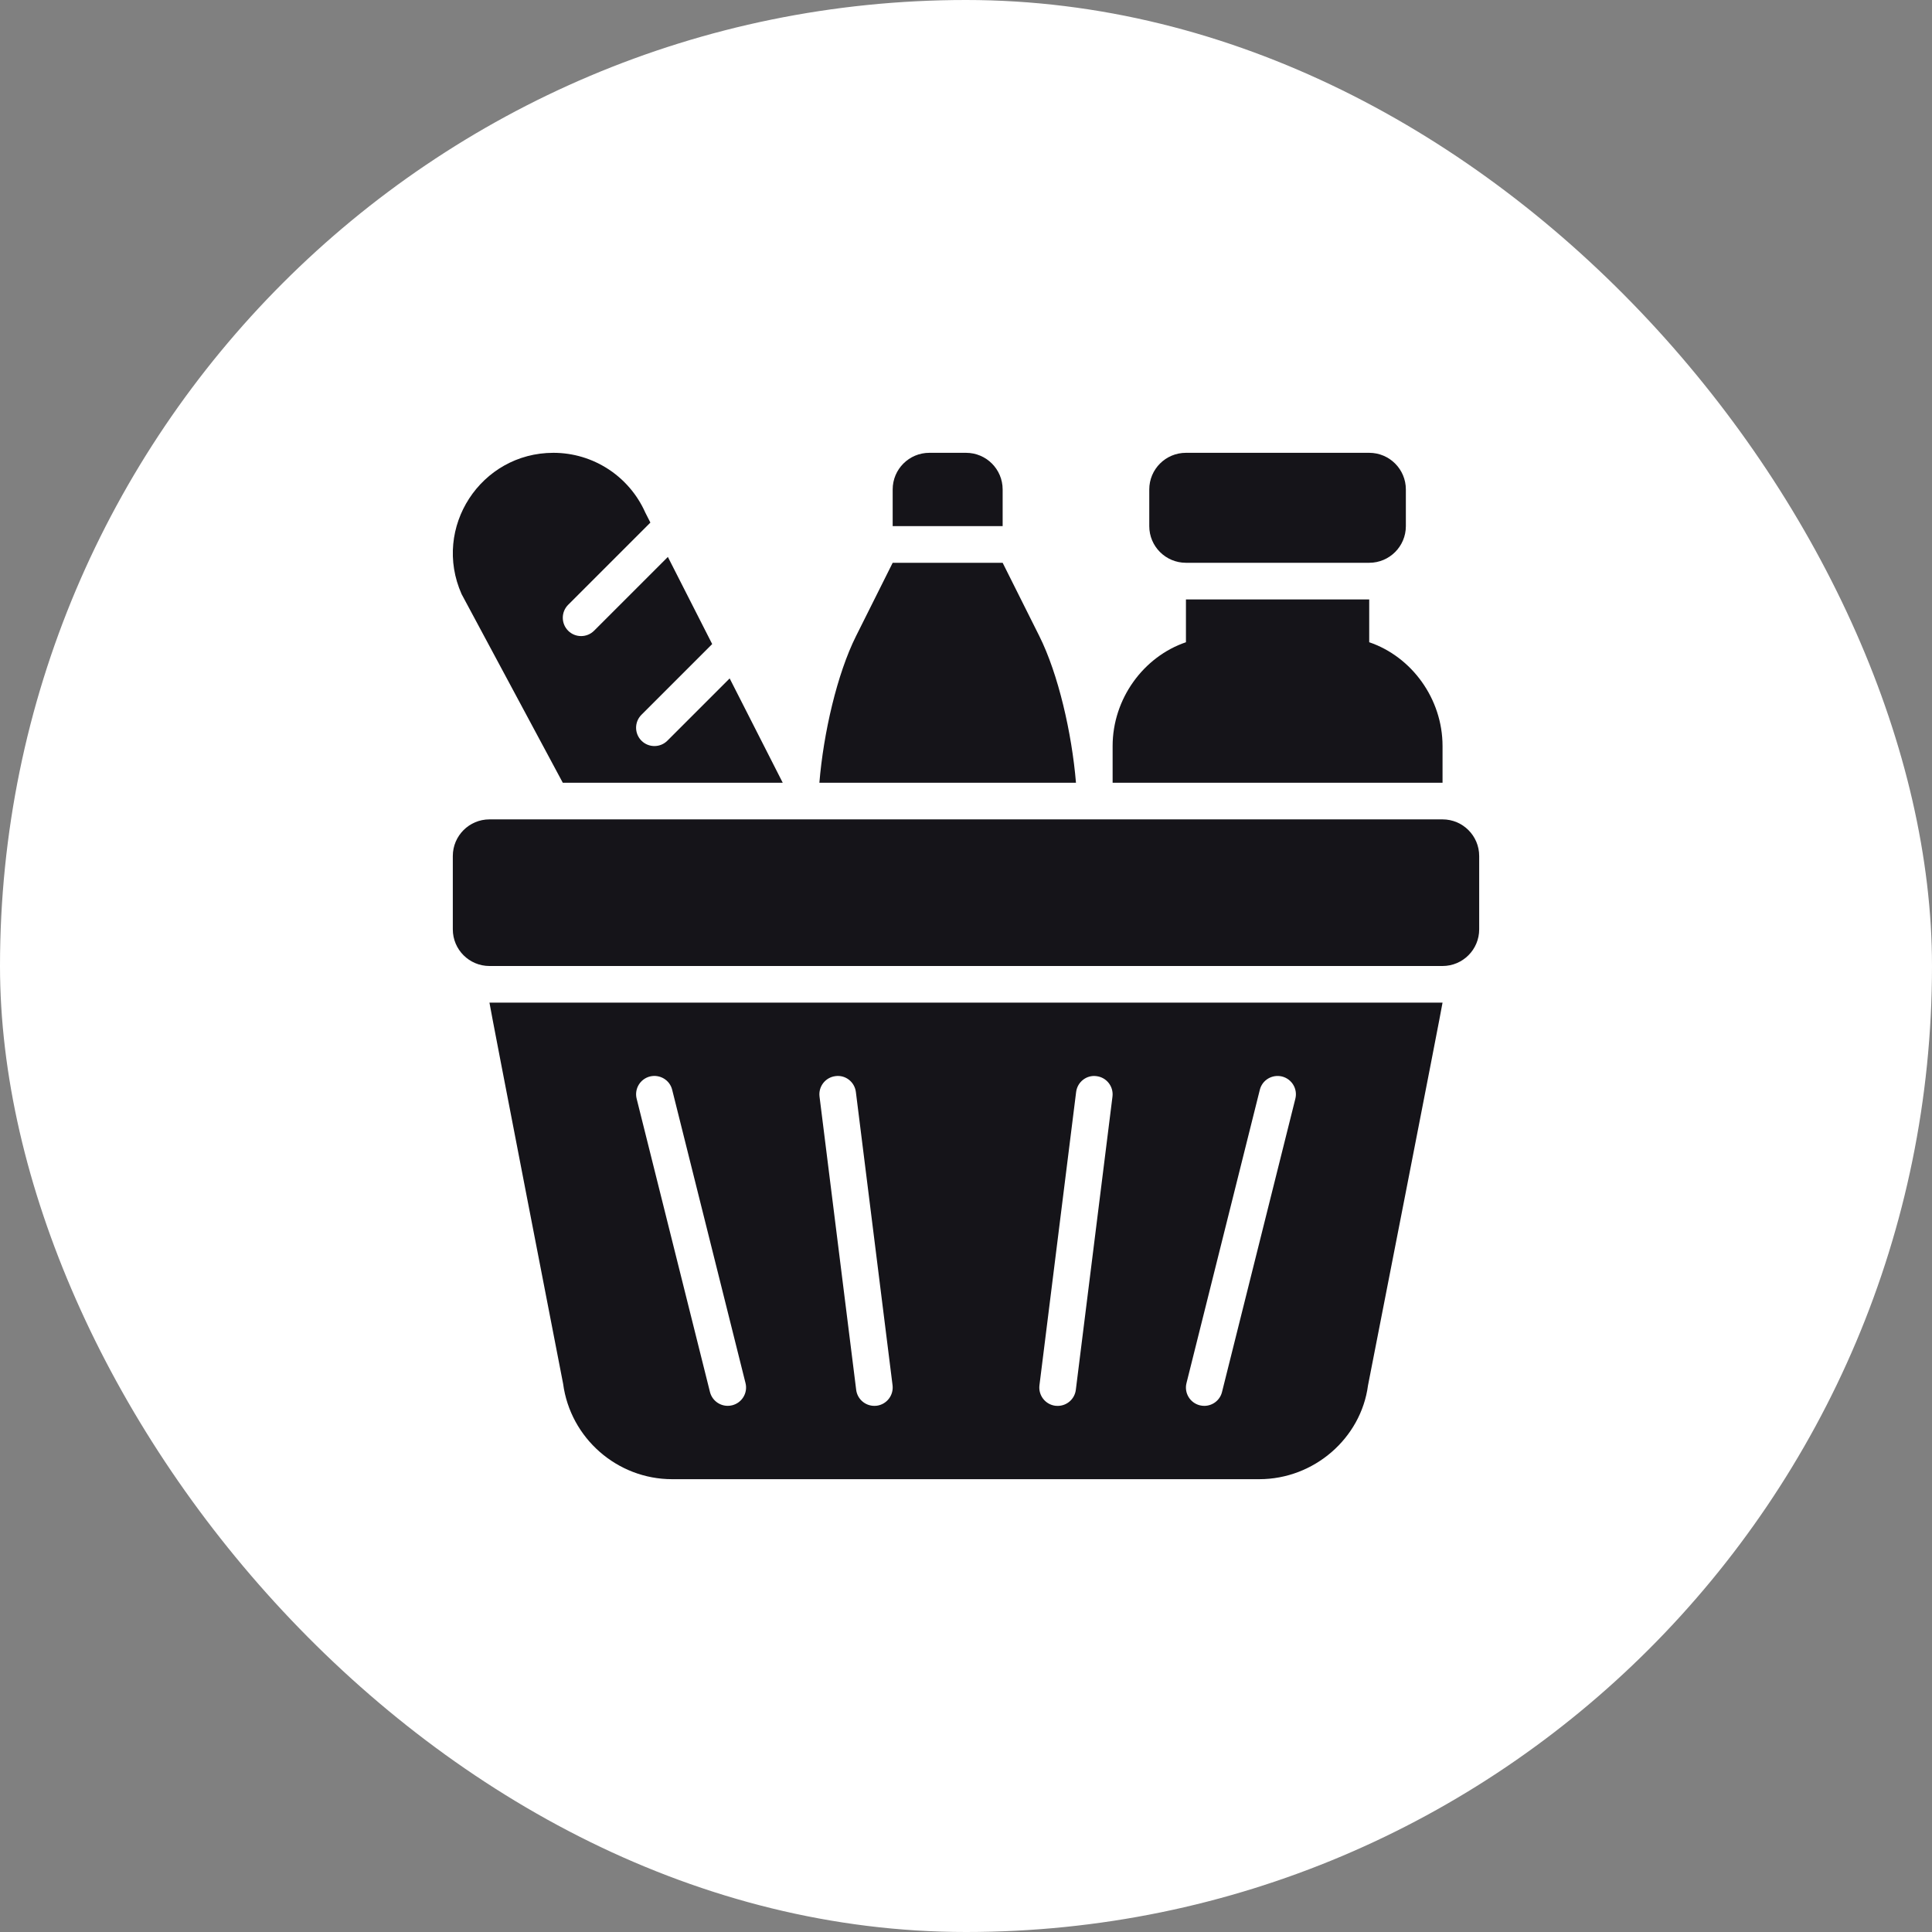 <svg width="64" height="64" viewBox="0 0 64 64" fill="none" xmlns="http://www.w3.org/2000/svg">
<rect x="0" y="0" width="64" height="64" fill="#808080" stroke="none"/>
<rect width="64" height="64" rx="32" fill="white"/>
<path d="M47.786 27.143H16.214C15.544 27.143 15 27.686 15 28.357V30.786C15 31.457 15.544 32 16.214 32H47.786C48.456 32 49 31.457 49 30.786V28.357C49 27.686 48.456 27.143 47.786 27.143Z" fill="#151419"/>
<path d="M34.429 21.071L33.214 18.643H29.571L28.357 21.071C27.728 22.33 27.279 24.285 27.143 25.929H35.643C35.506 24.285 35.058 22.33 34.429 21.071Z" fill="#151419"/>
<path d="M33.214 16.214C33.214 15.543 32.671 15 32 15H30.786C30.115 15 29.571 15.543 29.571 16.214V17.429H33.214V16.214Z" fill="#151419"/>
<path d="M18.654 45.839C18.894 47.641 20.446 49 22.264 49H41.714C43.533 49 45.085 47.641 45.317 45.893C45.317 45.893 47.786 33.286 47.786 33.214H16.214C16.214 33.286 18.654 45.839 18.654 45.839ZM39.304 45.817L41.733 36.102C41.813 35.776 42.142 35.582 42.468 35.66C42.794 35.742 42.992 36.072 42.91 36.397L40.481 46.111C40.413 46.387 40.166 46.571 39.893 46.571C39.845 46.571 39.795 46.565 39.746 46.553C39.42 46.471 39.222 46.142 39.304 45.817ZM35.648 36.175C35.689 35.843 35.992 35.602 36.325 35.649C36.658 35.69 36.894 35.994 36.852 36.327L35.638 46.041C35.6 46.348 35.338 46.572 35.036 46.572C35.011 46.572 34.986 46.571 34.96 46.568C34.628 46.526 34.392 46.223 34.433 45.889L35.648 36.175ZM27.675 35.648C28.009 35.601 28.311 35.842 28.352 36.174L29.567 45.888C29.608 46.222 29.372 46.525 29.04 46.567C29.014 46.57 28.989 46.571 28.964 46.571C28.662 46.571 28.4 46.347 28.362 46.04L27.148 36.326C27.106 35.993 27.342 35.689 27.675 35.648ZM21.532 35.659C21.858 35.581 22.187 35.775 22.267 36.102L24.696 45.816C24.778 46.141 24.58 46.47 24.254 46.552C24.205 46.564 24.155 46.57 24.107 46.57C23.834 46.57 23.587 46.386 23.518 46.11L21.09 36.396C21.008 36.071 21.206 35.741 21.532 35.659Z" fill="#151419"/>
<path d="M39.286 18.643H45.357C46.028 18.643 46.571 18.099 46.571 17.429V16.214C46.571 15.544 46.028 15 45.357 15H39.286C38.614 15 38.071 15.544 38.071 16.214V17.429C38.071 18.099 38.614 18.643 39.286 18.643Z" fill="#151419"/>
<path d="M47.786 24.714C47.786 23.148 46.764 21.753 45.357 21.275V19.857H39.286V21.275C37.879 21.753 36.857 23.148 36.857 24.714V25.929H47.786V24.714Z" fill="#151419"/>
<path d="M18.643 25.929H25.929L24.171 22.473L22.108 24.536C21.989 24.655 21.834 24.714 21.679 24.714C21.523 24.714 21.368 24.655 21.249 24.536C21.012 24.299 21.012 23.915 21.249 23.678L23.592 21.335L22.124 18.449L19.679 20.894C19.561 21.012 19.405 21.071 19.25 21.071C19.095 21.071 18.939 21.012 18.821 20.894C18.584 20.656 18.584 20.272 18.821 20.035L21.545 17.311L21.375 16.977C20.84 15.775 19.648 15 18.333 15C15.924 15 14.312 17.48 15.291 19.681L18.643 25.929Z" fill="#151419"/>
</svg>
